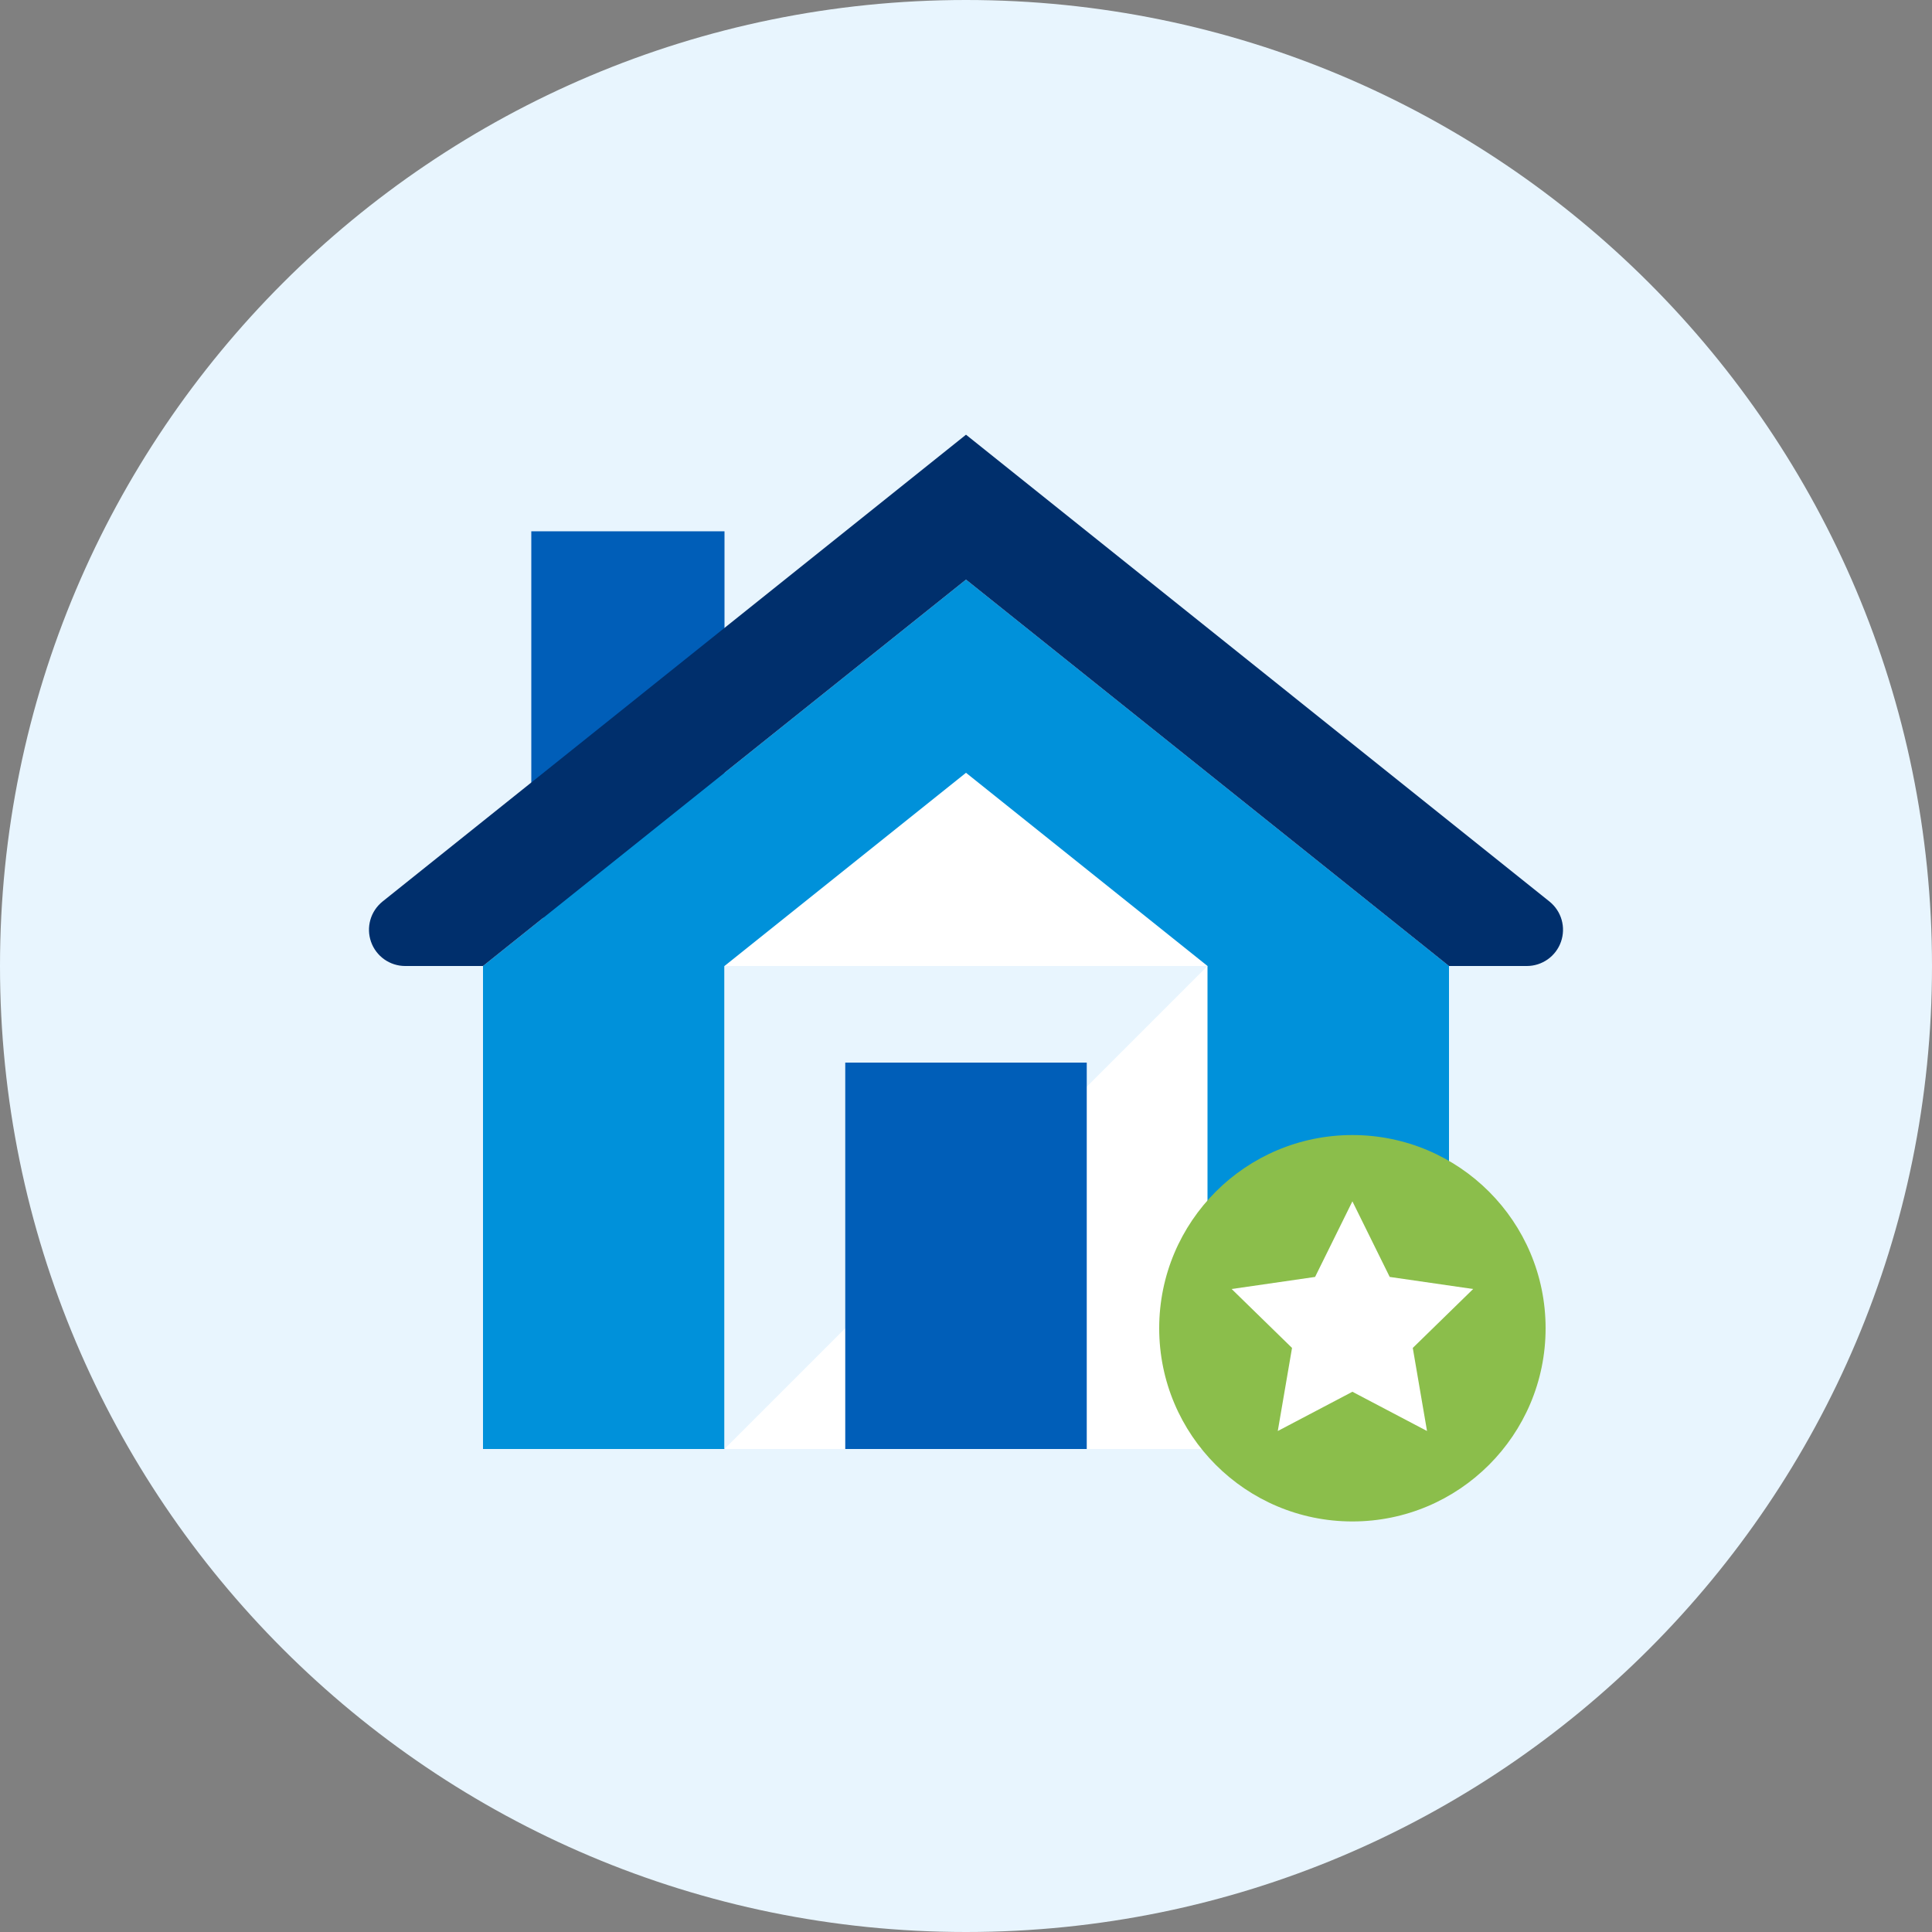 <?xml version="1.0" encoding="UTF-8"?><svg width="48" height="48" viewBox="0 0 48 48" fill="none" xmlns="http://www.w3.org/2000/svg"><rect x="0" y="0" width="48" height="48" fill="#808080" stroke="none"/><path d="M24 48C37.255 48 48 37.255 48 24C48 10.745 37.255 0 24 0C10.745 0 0 10.745 0 24C0 37.255 10.745 48 24 48Z" fill="#e8f5fe"/><path d="M18 13.2H13.2V22.8H18V13.2Z" fill="#005eb8"/><path d="M24 14.4L12 24V36H36V24L24 14.4Z" fill="#0091da"/><path d="M30 36H18V24L24 19.2L30 24V36Z" fill="#fff"/><path d="M18 36V24H30L18 36Z" fill="#e8f5fe"/><path d="M27 26.4H21V36H27V26.4Z" fill="#005eb8"/><path d="M10.065 24H12L24 14.4L36 24H37.935C38.121 24 38.303 23.941 38.454 23.834C38.606 23.726 38.721 23.573 38.782 23.398C38.844 23.222 38.849 23.031 38.798 22.852C38.747 22.673 38.641 22.515 38.496 22.398L24 10.8L9.504 22.398C9.359 22.515 9.253 22.673 9.202 22.852C9.151 23.031 9.156 23.222 9.218 23.398C9.279 23.573 9.394 23.726 9.546 23.834C9.697 23.941 9.879 24 10.065 24V24Z" fill="#002f6c"/><path d="M33.6 37.8C36.251 37.8 38.4 35.651 38.4 33C38.4 30.349 36.251 28.2 33.6 28.2C30.949 28.2 28.8 30.349 28.8 33C28.8 35.651 30.949 37.8 33.6 37.8Z" fill="#8bbe4b"/><path d="M33.6 34.578L31.746 35.553L32.1 33.489L30.6 32.025L32.673 31.725L33.6 29.847L34.527 31.725L36.6 32.025L35.1 33.489L35.454 35.553L33.6 34.578Z" fill="#fff"/></svg>